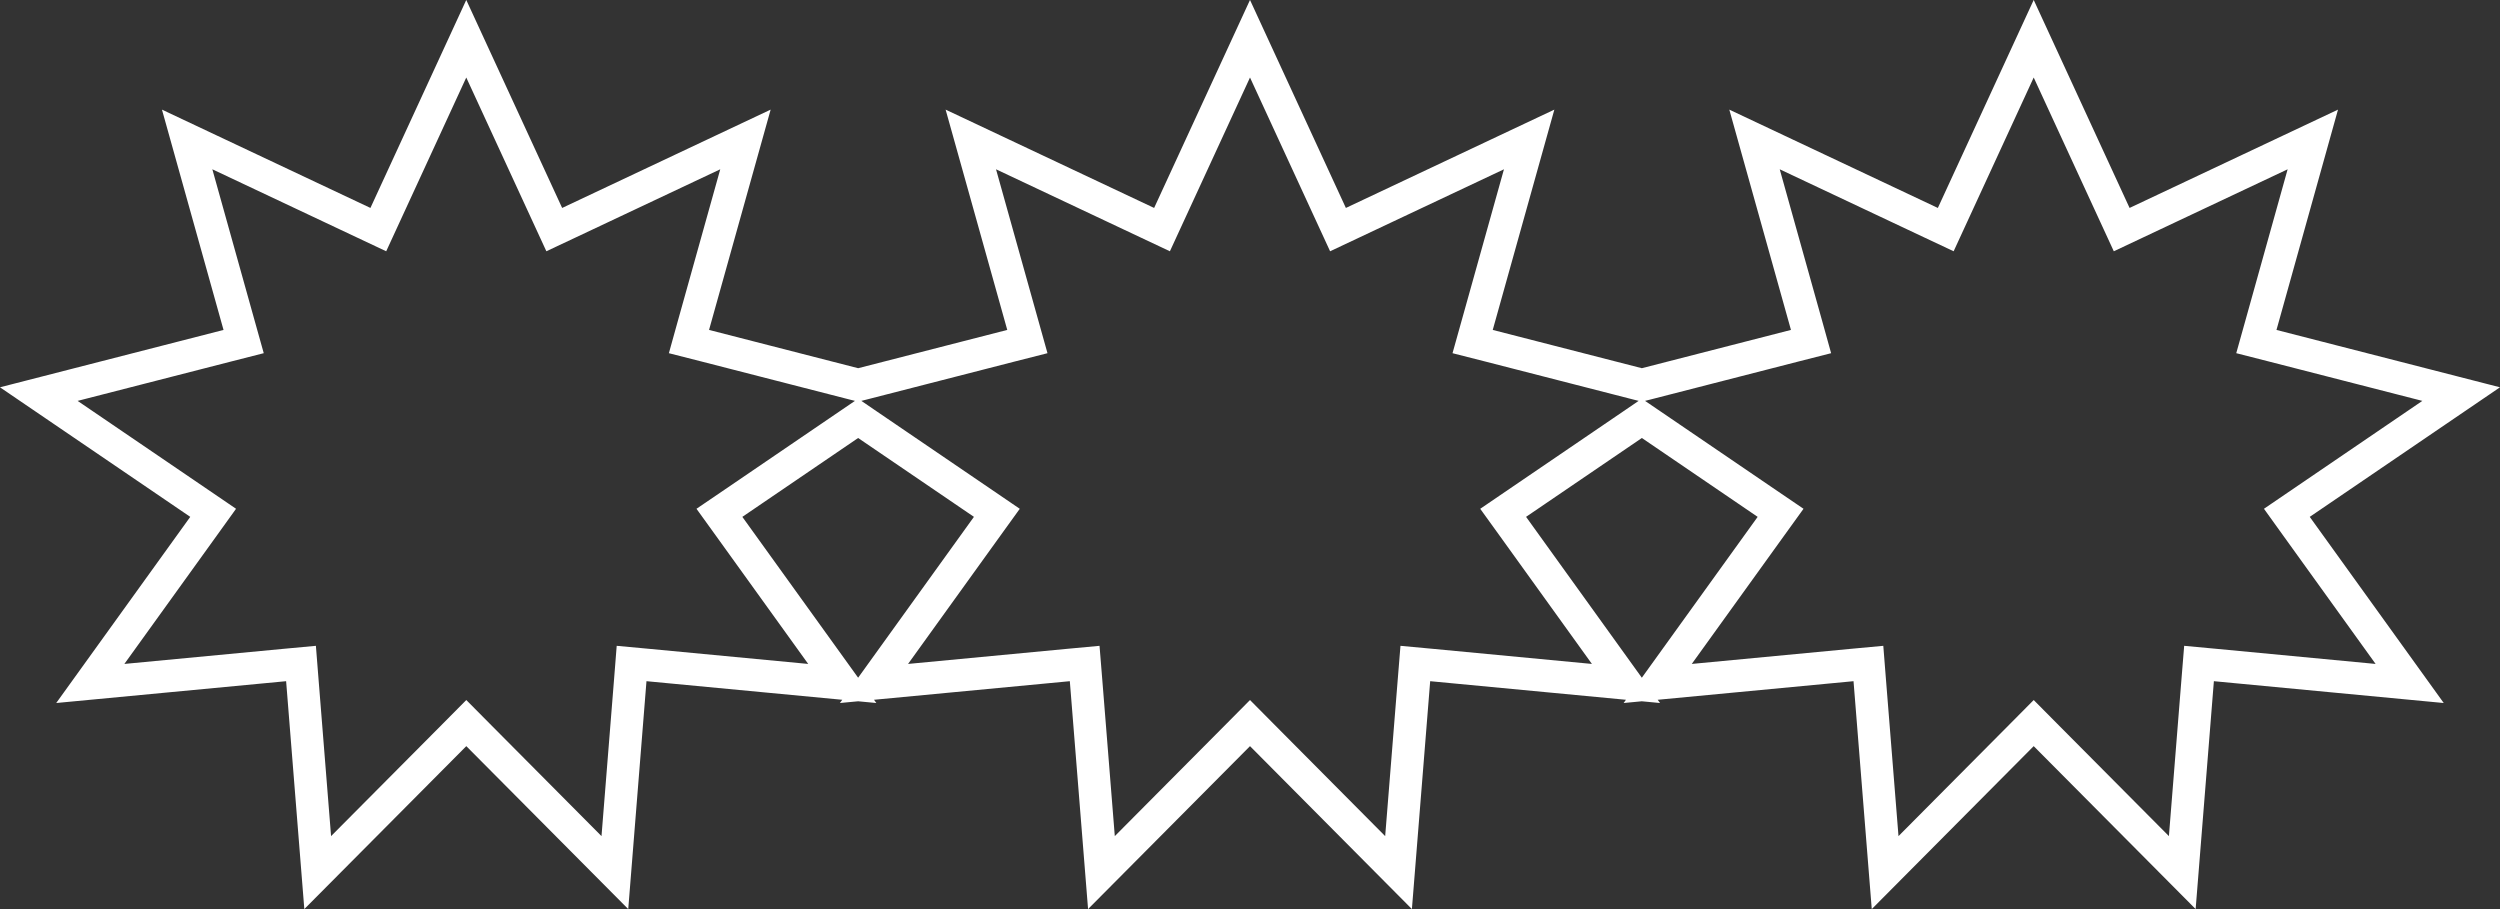 <?xml version="1.0" encoding="utf-8"?>
<svg xmlns="http://www.w3.org/2000/svg" fill="none" height="100%" overflow="visible" preserveAspectRatio="none" style="display: block;" viewBox="0 0 77 28" width="100%">
<rect x="0" y="0" width="77" height="28" fill="#333333" stroke="none"/>
<path d="M65.137 6.614L65.348 7.072L65.804 6.857L71.235 4.295L69.634 10.027L69.496 10.52L69.99 10.646L75.804 12.138L70.859 15.506L70.435 15.795L70.734 16.211L74.218 21.051L68.234 20.483L67.73 20.436L67.689 20.941L67.214 26.876L62.993 22.629L62.638 22.271L62.283 22.629L58.062 26.876L57.587 20.941L57.547 20.436L57.041 20.483L51.057 21.051L54.542 16.211L54.842 15.795L54.417 15.506L50.851 13.077L50.569 12.885L50.288 13.077L46.721 15.506L46.297 15.795L46.597 16.211L50.08 21.051L44.097 20.483L43.592 20.436L43.551 20.941L43.075 26.876L38.855 22.629L38.5 22.271L38.145 22.629L33.924 26.876L33.449 20.941L33.408 20.436L32.903 20.483L26.919 21.051L30.403 16.211L30.703 15.795L30.279 15.506L26.712 13.077L26.431 12.885L26.149 13.077L22.583 15.506L22.158 15.795L22.458 16.211L25.942 21.051L19.959 20.483L19.453 20.436L19.413 20.941L18.938 26.876L14.717 22.629L14.362 22.271L14.007 22.629L9.785 26.876L9.311 20.941L9.271 20.436L8.766 20.483L2.781 21.051L6.266 16.211L6.565 15.795L6.141 15.506L1.195 12.138L7.01 10.646L7.504 10.52L7.366 10.027L5.764 4.295L11.196 6.857L11.652 7.072L11.863 6.614L14.361 1.193L16.86 6.614L17.071 7.072L17.528 6.857L22.96 4.295L21.357 10.027L21.22 10.52L21.715 10.646L26.307 11.825L26.431 11.856L26.555 11.825L31.148 10.646L31.643 10.52L31.505 10.027L29.901 4.295L35.334 6.857L35.79 7.072L36.001 6.614L38.5 1.193L40.999 6.614L41.21 7.072L41.666 6.857L47.098 4.295L45.495 10.027L45.357 10.52L45.852 10.646L50.445 11.825L50.569 11.856L50.693 11.825L55.285 10.646L55.78 10.52L55.643 10.027L54.039 4.295L59.472 6.857L59.929 7.072L60.14 6.614L62.638 1.193L65.137 6.614Z" id="Union" stroke="white"/>
</svg>